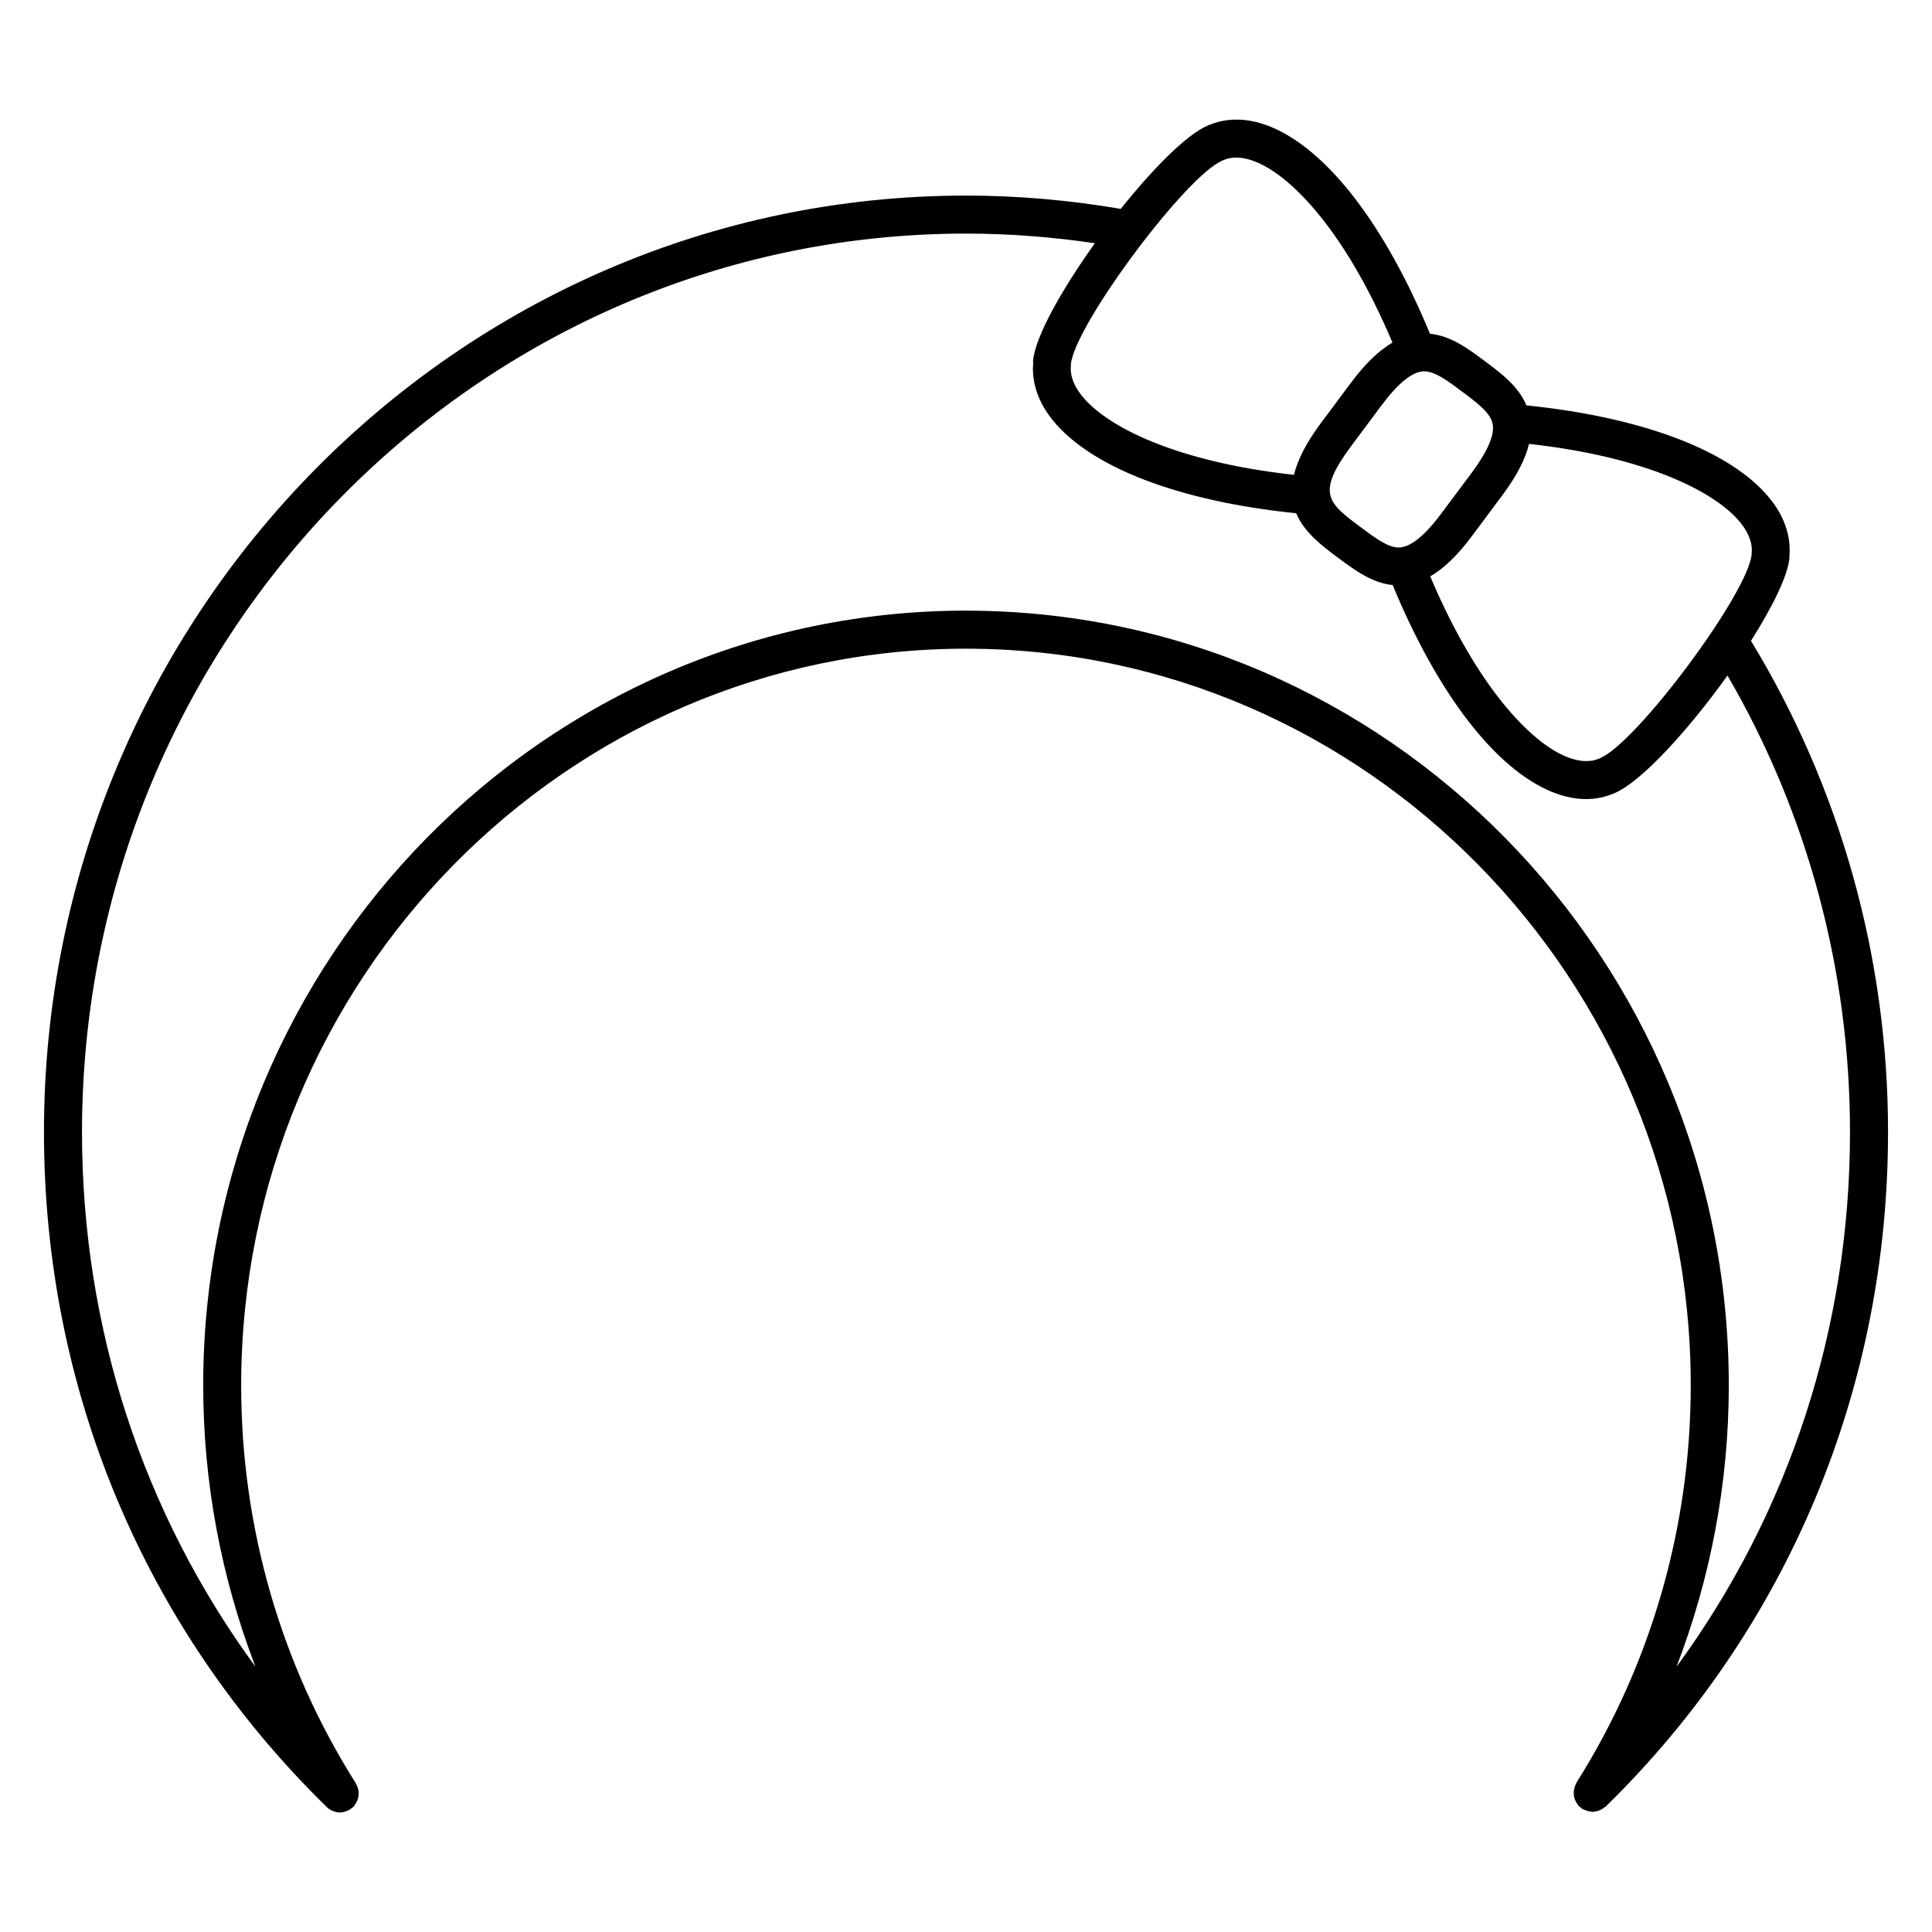 <?xml version="1.0" encoding="UTF-8"?>
<!-- Uploaded to: SVG Repo, www.svgrepo.com, Generator: SVG Repo Mixer Tools -->
<svg fill="#000000" width="800px" height="800px" version="1.1" viewBox="144 144 512 512" xmlns="http://www.w3.org/2000/svg">
 <path d="m644.35 444.02c0-46.184-12.57-91.117-36.324-130.2 5.684-8.961 9.777-17.215 10.207-22.035 0.012-0.109-0.039-0.211-0.035-0.324 0.5-5.231-1.258-10.531-5.188-15.371-10.227-12.602-33.633-21.508-64.496-24.66-2.102-5.043-6.613-8.457-11.055-11.754-4.43-3.305-9.008-6.688-14.504-7.234-11.863-28.711-27.125-48.629-42.145-54.816-5.809-2.394-11.441-2.555-16.344-0.508-0.047 0.016-0.098 0.004-0.137 0.023-0.023 0.012-0.055 0.031-0.082 0.039-0.031 0.012-0.055 0.016-0.082 0.023-0.039 0.016-0.059 0.051-0.098 0.066-5.606 2.383-14.52 11.395-23.051 22.086-13.473-2.301-27.254-3.523-41.016-3.523-134.73 0-244.35 111.34-244.35 248.2 0 67.992 26.539 131.42 74.73 178.64 0.508 0.555 1.113 0.961 1.777 1.238 0.059 0.023 0.121 0.051 0.18 0.07 0.555 0.207 1.133 0.344 1.723 0.344 0.012 0 0.023-0.004 0.039-0.004 0.004 0 0.012-0.004 0.016-0.004 0.551-0.004 1.09-0.125 1.621-0.316 0.211-0.07 0.398-0.168 0.598-0.273 0.133-0.07 0.277-0.102 0.406-0.18 0.137-0.086 0.207-0.223 0.332-0.316 0.203-0.152 0.438-0.238 0.625-0.422 0.133-0.137 0.18-0.312 0.297-0.457 0.133-0.172 0.238-0.348 0.348-0.535 0.238-0.402 0.43-0.801 0.543-1.246 0.039-0.152 0.059-0.309 0.086-0.457 0.086-0.492 0.105-0.969 0.047-1.461-0.02-0.145-0.059-0.289-0.09-0.434-0.105-0.492-0.277-0.945-0.535-1.395-0.039-0.074-0.039-0.152-0.086-0.223-19.887-31.438-30.395-67.902-30.395-105.45 0-107.66 86.168-195.24 192.08-195.24 105.91 0 192.07 87.586 192.07 195.24 0 37.477-10.48 73.895-30.305 105.3-0.082 0.125-0.086 0.273-0.152 0.402-0.156 0.301-0.262 0.605-0.352 0.934-0.09 0.316-0.168 0.613-0.191 0.941-0.031 0.316-0.004 0.613 0.023 0.926 0.035 0.332 0.082 0.645 0.176 0.961 0.09 0.297 0.223 0.559 0.367 0.836 0.16 0.312 0.332 0.594 0.559 0.871 0.098 0.105 0.125 0.242 0.227 0.344 0.137 0.141 0.316 0.195 0.473 0.316 0.156 0.125 0.262 0.309 0.438 0.418 0.133 0.086 0.281 0.09 0.414 0.156 0.309 0.156 0.609 0.266 0.938 0.352 0.316 0.09 0.625 0.16 0.945 0.188 0.133 0.012 0.262 0.082 0.395 0.082 0.188 0 0.367-0.086 0.555-0.105 0.316-0.035 0.613-0.082 0.922-0.176 0.301-0.09 0.57-0.227 0.855-0.371 0.301-0.156 0.574-0.328 0.84-0.551 0.109-0.09 0.246-0.125 0.348-0.227 48.246-47.227 74.809-110.7 74.809-178.72zm-39.164-161.57c2.312 2.848 3.32 5.629 3.004 8.262-0.012 0.059 0.02 0.117 0.016 0.176 0 0.004-0.004 0.012-0.004 0.016-0.918 10.312-30.633 50.215-40.25 54.043-0.031 0.012-0.051 0.039-0.082 0.051-0.023 0.012-0.055 0.004-0.082 0.016-2.414 1.066-5.359 0.898-8.758-0.5-9.445-3.891-23.629-18.5-36.004-47.766 3.637-2.106 7.262-5.598 11.047-10.688l8.012-10.742c3.82-5.125 6.152-9.598 7.117-13.68 31.52 3.492 49.551 12.887 55.984 20.812zm-65.578-25.898c0.422 2.898-1.461 7.184-5.598 12.742l-8.012 10.742c-4.481 6.012-8.293 9.059-11.336 9.059-2.836 0-6.168-2.473-10.02-5.352-8.699-6.481-11.957-8.902-2.574-21.523l8.012-10.746c4.484-6.019 8.297-9.074 11.348-9.074 2.848 0 6.168 2.481 10.016 5.356 4.137 3.086 7.711 5.742 8.164 8.797zm-71.551-70.039c0.031-0.012 0.047-0.035 0.074-0.051 0.031-0.012 0.055-0.004 0.086-0.016 2.414-1.062 5.359-0.898 8.75 0.504 9.457 3.894 23.66 18.531 36.047 47.84-3.621 2.117-7.246 5.602-11.02 10.676l-8.016 10.75c-3.934 5.297-6.121 9.77-7.07 13.621-31.605-3.488-49.672-12.898-56.105-20.828-2.309-2.84-3.309-5.617-2.992-8.246 0.012-0.07-0.02-0.133-0.016-0.203 0.918-10.32 30.637-50.223 40.262-54.047zm-68.055 119.31c-111.47 0-202.15 92.105-202.15 205.32 0 25.719 4.777 50.93 13.836 74.543-29.82-40.719-45.957-89.785-45.957-141.66 0-131.3 105.09-238.12 234.27-238.12 11.438 0 22.883 0.887 34.152 2.555-8.746 12.219-15.824 24.766-16.391 31.199-0.016 0.152 0.051 0.289 0.051 0.434-0.469 5.184 1.273 10.449 5.164 15.25 10.223 12.605 33.645 21.52 64.527 24.672 2.137 5.082 6.863 8.645 11.125 11.82 4.418 3.289 8.984 6.648 14.445 7.215 11.859 28.695 27.102 48.586 42.117 54.77 3.141 1.293 6.227 1.941 9.176 1.941 2.508 0 4.914-0.5 7.152-1.438 0.051-0.016 0.102-0.012 0.145-0.031 0.031-0.012 0.066-0.035 0.09-0.047s0.051-0.012 0.07-0.02c0.031-0.016 0.051-0.039 0.082-0.055 7.144-3.027 19.648-16.836 29.902-31.145 21.254 36.555 32.461 78.223 32.461 121 0 51.883-16.141 100.96-45.973 141.68 9.07-23.617 13.852-48.836 13.852-74.562 0.004-113.2-90.68-205.31-202.14-205.31z"/>
</svg>